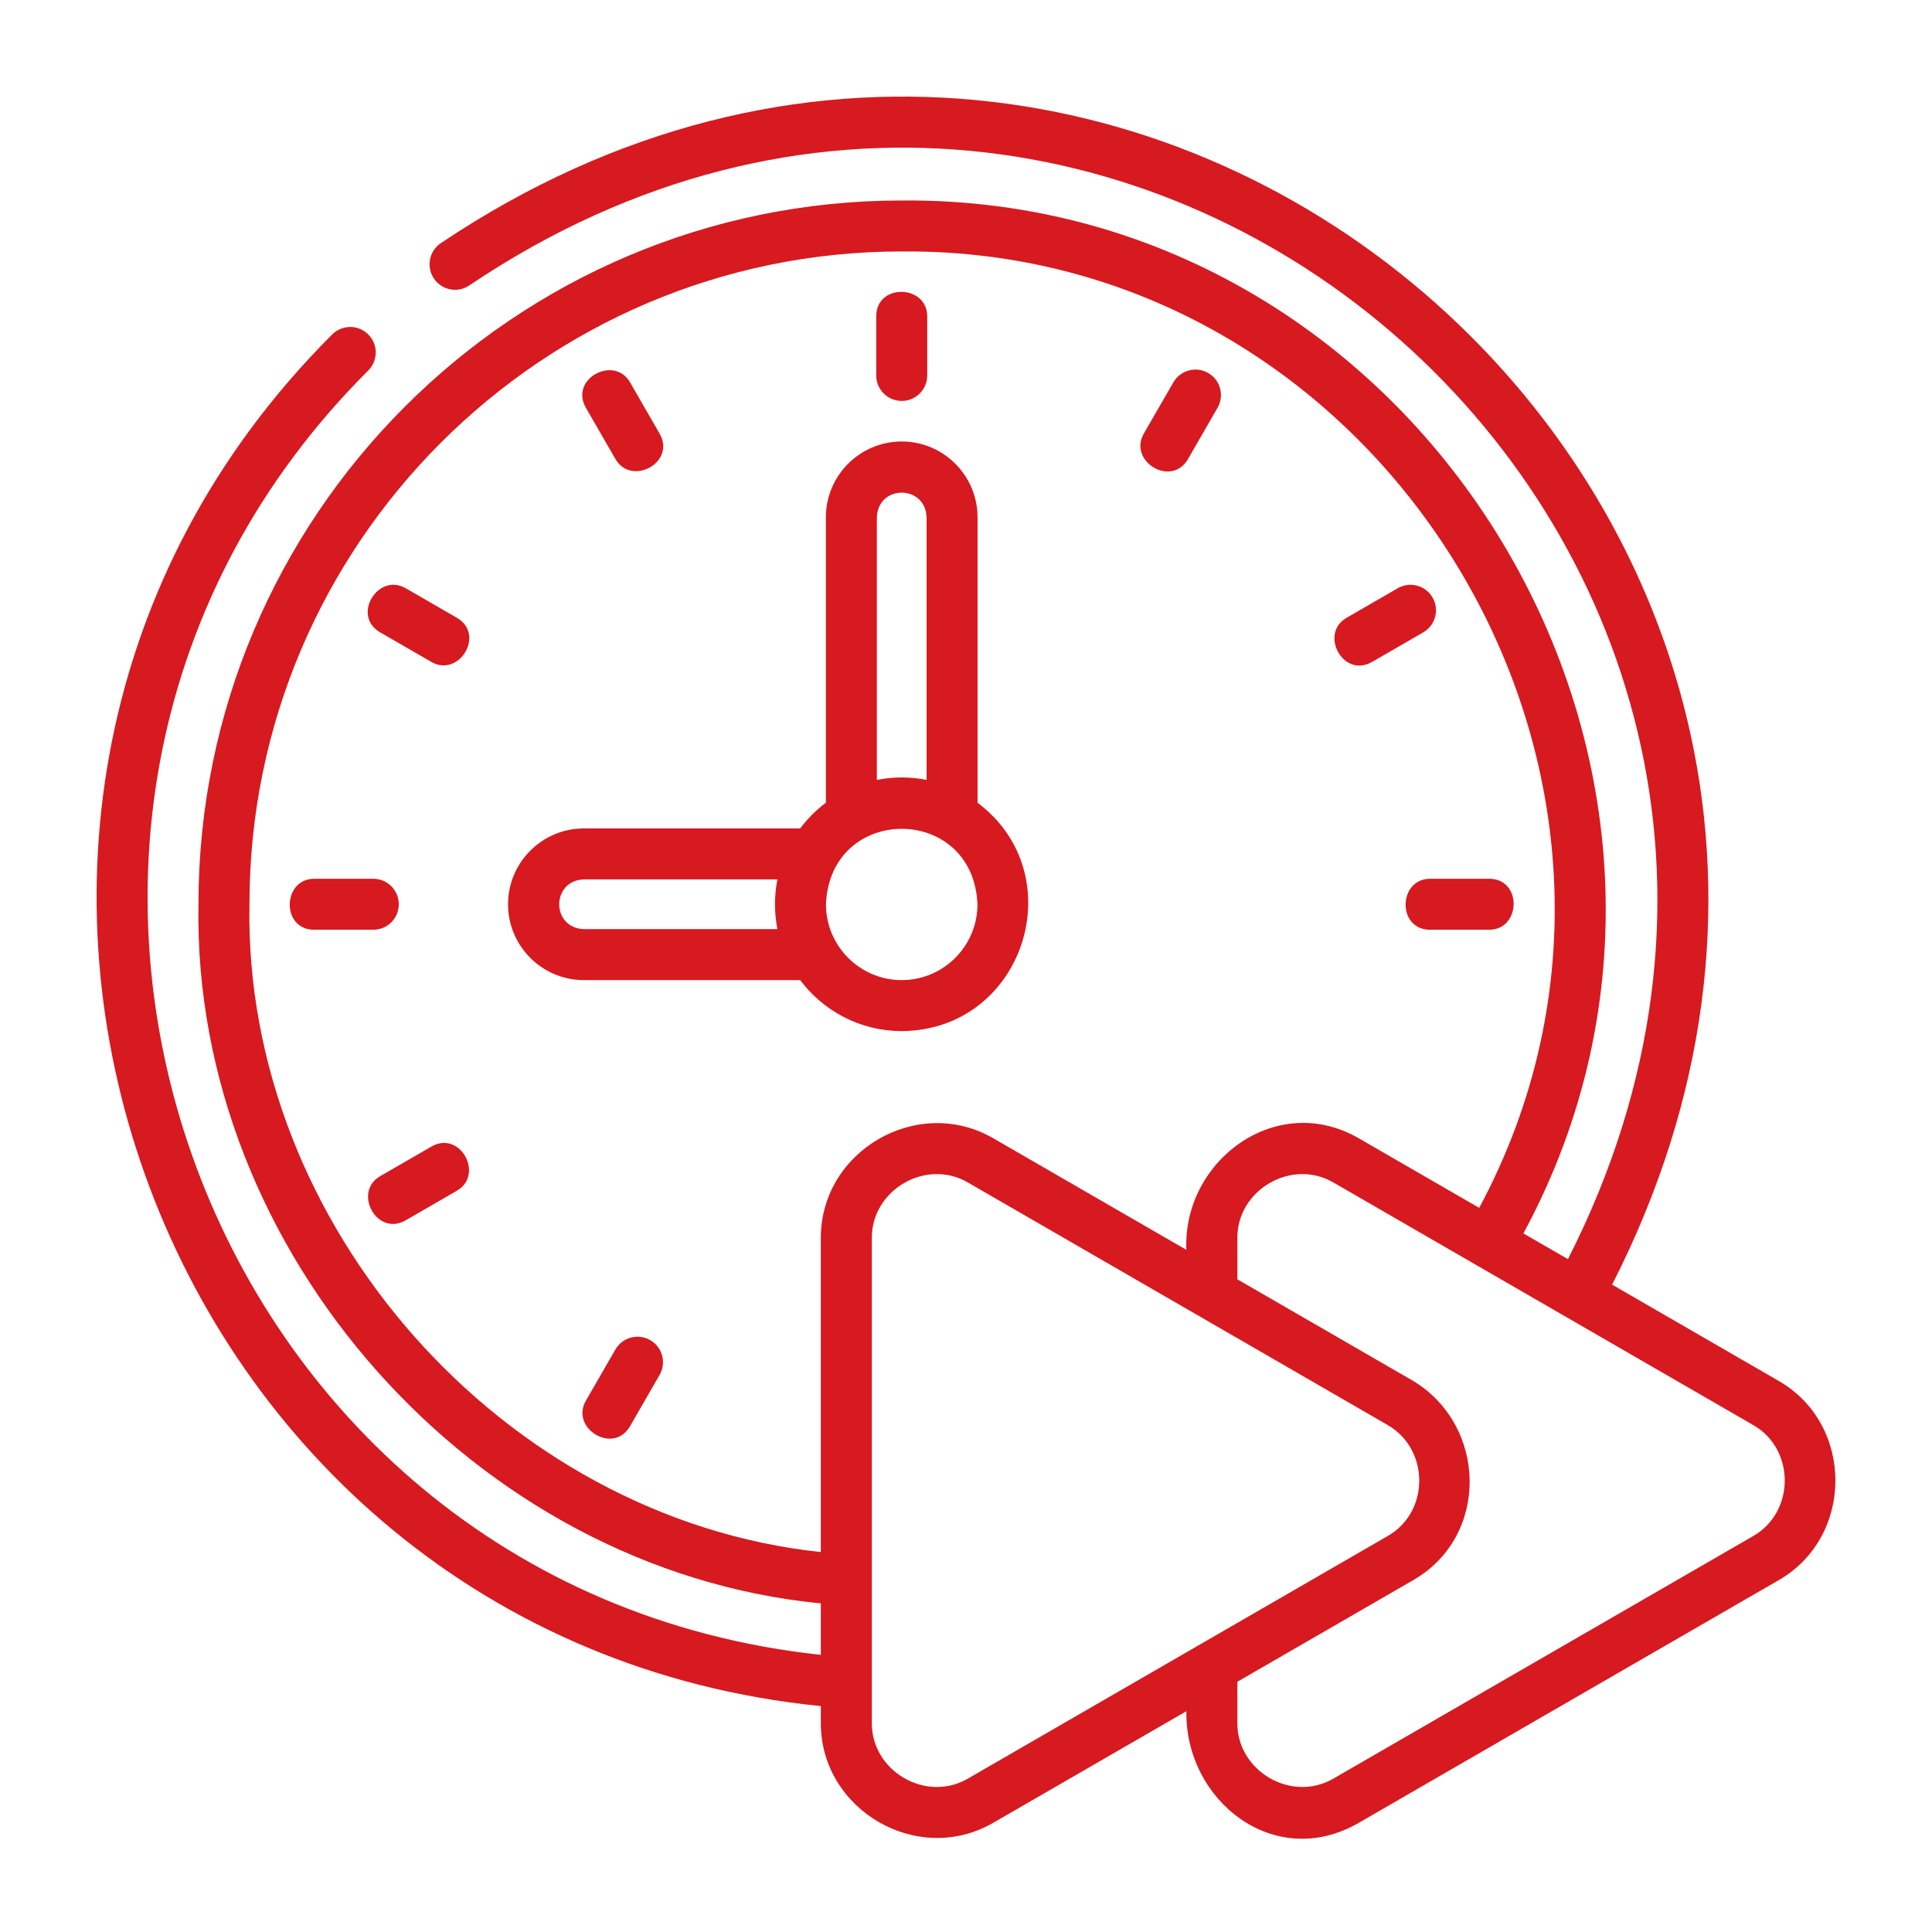 <svg xmlns="http://www.w3.org/2000/svg" width="80" height="80" viewBox="0 0 80 80" fill="none"><path d="M37.339 16.602C37.922 16.602 38.394 16.13 38.394 15.547V13.098C38.394 11.777 36.283 11.717 36.283 13.098V15.547C36.283 16.13 36.756 16.602 37.339 16.602Z" fill="#D71920"></path><path d="M25.484 19.008C26.144 20.152 28.002 19.148 27.312 17.953L26.089 15.832C25.429 14.688 23.57 15.691 24.261 16.887L25.484 19.008Z" fill="#D71920"></path><path d="M18.917 25.581L16.798 24.357C15.655 23.696 14.546 25.494 15.742 26.185L17.861 27.409C19.004 28.069 20.113 26.273 18.917 25.581Z" fill="#D71920"></path><path d="M16.513 37.444C16.513 36.861 16.041 36.388 15.458 36.388H13.011C11.691 36.388 11.63 38.499 13.011 38.499H15.458C16.041 38.499 16.513 38.026 16.513 37.444Z" fill="#D71920"></path><path d="M17.862 47.478L15.743 48.702C14.599 49.363 15.604 51.221 16.799 50.53L18.918 49.306C20.062 48.645 19.058 46.788 17.862 47.478Z" fill="#D71920"></path><path d="M26.925 55.492C26.42 55.201 25.775 55.374 25.483 55.879L24.26 58C23.601 59.143 25.398 60.252 26.089 59.055L27.312 56.934C27.603 56.429 27.43 55.784 26.925 55.492Z" fill="#D71920"></path><path d="M61.663 36.388H59.216C57.896 36.388 57.836 38.499 59.216 38.499H61.663C62.984 38.499 63.044 36.388 61.663 36.388Z" fill="#D71920"></path><path d="M59.319 24.743C59.028 24.238 58.382 24.065 57.878 24.357L55.759 25.581C54.614 26.242 55.62 28.099 56.815 27.409L58.934 26.184C59.438 25.893 59.611 25.247 59.319 24.743Z" fill="#D71920"></path><path d="M50.029 15.445C49.524 15.154 48.878 15.327 48.587 15.832L47.364 17.953C46.704 19.096 48.501 20.205 49.192 19.008L50.415 16.887C50.707 16.382 50.534 15.737 50.029 15.445Z" fill="#D71920"></path><path d="M40.478 33.239V21.421C40.478 19.69 39.07 18.281 37.338 18.281C35.607 18.281 34.198 19.69 34.198 21.421V33.238C33.795 33.541 33.436 33.9 33.134 34.303H24.177C22.446 34.303 21.037 35.712 21.037 37.444C21.037 39.175 22.446 40.584 24.177 40.584H33.134C34.092 41.865 35.62 42.695 37.338 42.695C42.398 42.664 44.472 36.233 40.478 33.239ZM32.192 38.473H24.177C22.815 38.425 22.816 36.462 24.177 36.414H32.192C32.057 37.076 32.057 37.811 32.192 38.473ZM36.309 21.421C36.357 20.06 38.319 20.059 38.368 21.421V32.294C37.69 32.159 36.987 32.159 36.309 32.294V21.421ZM37.338 40.584C35.608 40.584 34.201 39.175 34.201 37.444C34.373 33.277 40.304 33.279 40.475 37.444C40.475 39.175 39.068 40.584 37.338 40.584Z" fill="#D71920"></path><path d="M73.662 57.187L66.754 53.194C82.739 21.872 47.415 -9.525 18.236 10.08C17.759 10.415 17.644 11.073 17.979 11.55C18.314 12.028 18.972 12.143 19.449 11.808C46.747 -6.552 79.828 22.851 64.925 52.138L63.081 51.073C73.386 32.003 59.04 8.113 37.337 8.302C21.281 8.302 8.218 21.375 8.218 37.444C7.957 51.858 19.671 65 33.989 66.393V68.524C8.02 65.739 -3.251 33.8 15.249 15.341C15.661 14.928 15.661 14.26 15.249 13.848C14.836 13.436 14.168 13.436 13.756 13.849C-6.074 33.646 6.151 67.851 33.989 70.646V71.36C33.989 74.942 37.988 77.293 41.127 75.479L49.125 70.858C49.065 74.547 52.757 77.505 56.263 75.48L65.93 69.893C67.074 69.233 66.07 67.375 64.874 68.066L55.206 73.652C53.477 74.651 51.236 73.344 51.236 71.36V69.639L58.527 65.425C61.687 63.6 61.575 59.038 58.527 57.187L51.236 52.973V51.252C51.236 49.267 53.477 47.961 55.206 48.96L72.607 59.014C74.334 60.012 74.335 62.599 72.607 63.598L64.874 68.066C63.73 68.727 64.736 70.584 65.93 69.893L73.663 65.425C76.779 63.624 76.779 58.987 73.662 57.187ZM57.471 59.014C59.194 60.019 59.208 62.594 57.471 63.598L40.071 73.652C38.342 74.651 36.1 73.344 36.1 71.36V51.252C36.1 49.267 38.342 47.961 40.071 48.96L57.471 59.014ZM56.262 47.133C52.859 45.166 48.972 48.06 49.124 51.753L41.127 47.132C37.997 45.324 33.989 47.654 33.989 51.252V64.268C20.814 62.862 10.088 50.725 10.329 37.443C10.329 22.538 22.445 10.412 37.338 10.412C57.431 10.239 70.745 32.33 61.251 50.015L56.262 47.133Z" fill="#D71920"></path></svg>